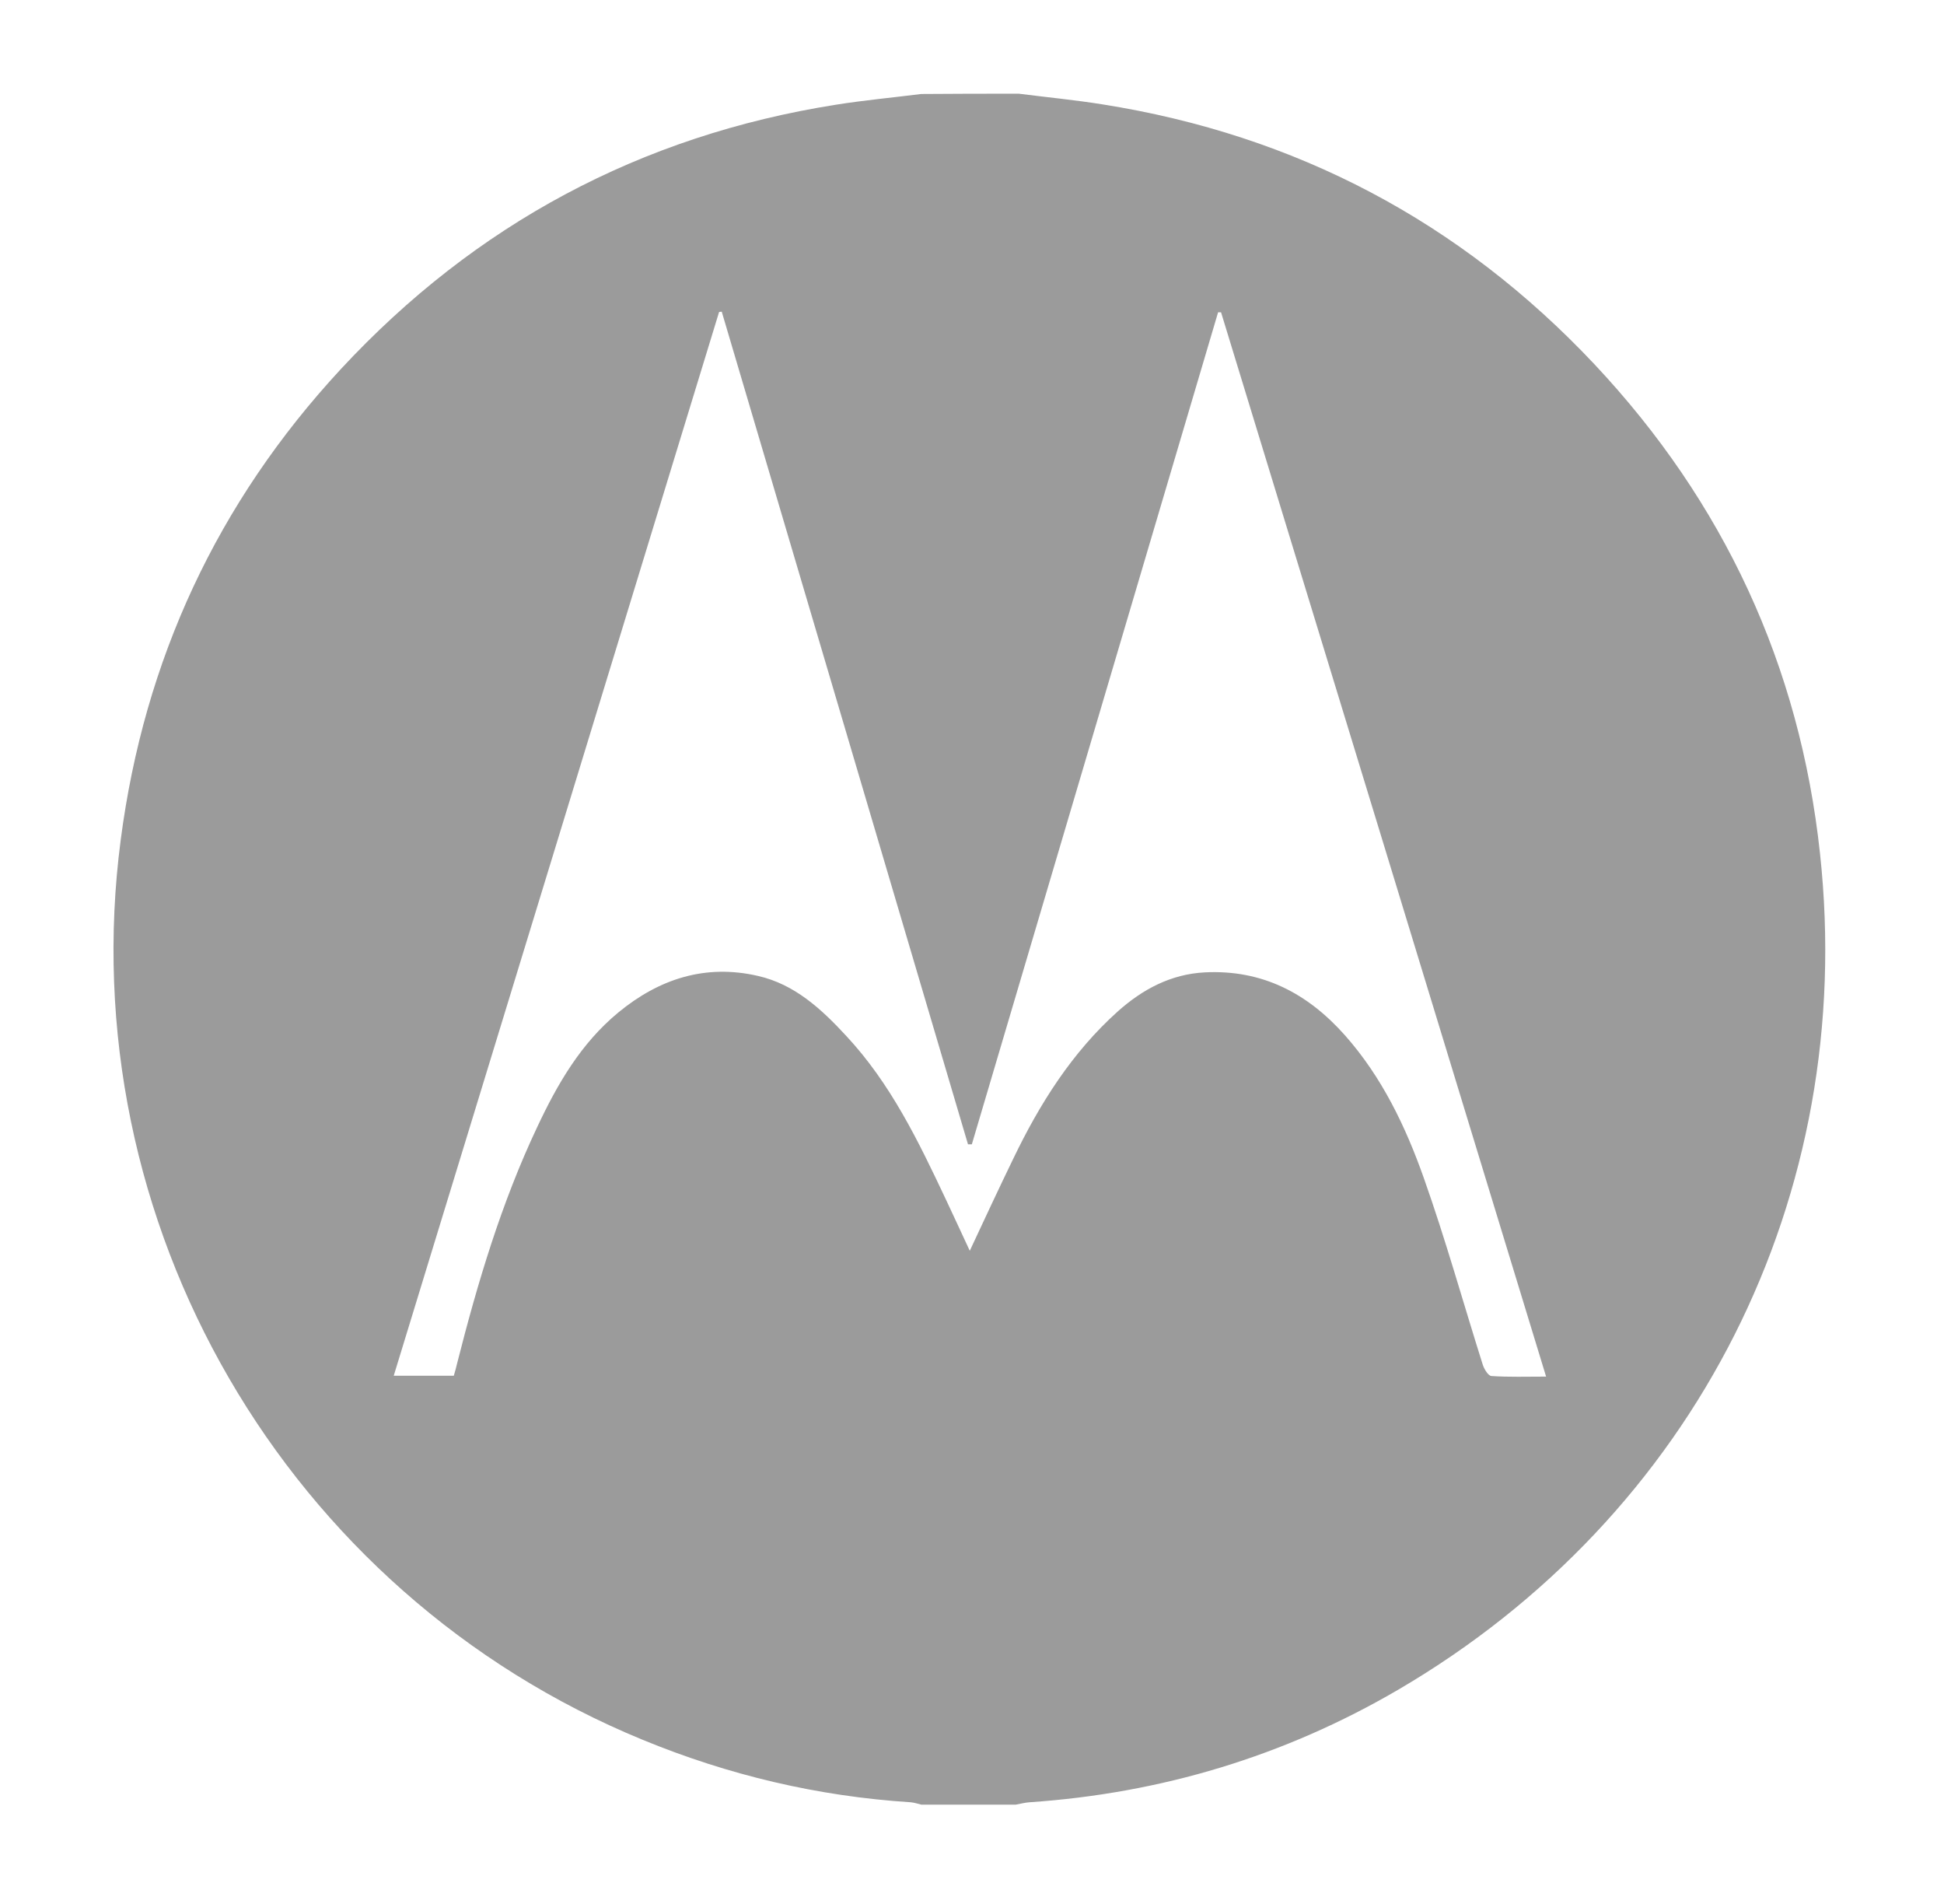 <?xml version="1.0" encoding="utf-8"?>
<!-- Generator: Adobe Illustrator 24.2.1, SVG Export Plug-In . SVG Version: 6.00 Build 0)  -->
<svg version="1.1" id="Layer_1" xmlns="http://www.w3.org/2000/svg" xmlns:xlink="http://www.w3.org/1999/xlink" x="0px" y="0px"
	 viewBox="0 0 653.7 640.1" style="enable-background:new 0 0 653.7 640.1;" xml:space="preserve">
<style type="text/css">
	.st0{fill-rule:evenodd;clip-rule:evenodd;fill:#9B9B9B;}
</style>
<g>
	<path class="st0" d="M242.7,104.8c-0.3,0-0.6,0-0.9,0.1C205.4,223.9,169,343,132.4,462.5c7,0,13.5,0,20.2,0
		c0.4-1.4,0.8-2.7,1.1-4.1c6.9-27.2,14.9-54,26.9-79.4c6.8-14.5,14.7-28.2,27.3-38.6c13.7-11.3,29.3-16.4,47-12.3
		c12.3,2.8,21.3,11.1,29.7,20.2c14.9,16,24.2,35.3,33.4,54.8c2.7,5.7,5.3,11.4,8.1,17.4c5-10.7,9.7-20.8,14.6-30.9
		c8.9-18.5,19.7-35.7,35.2-49.6c8.3-7.4,17.8-12.5,29.2-13.1c19.4-1,34.7,7.1,47.2,21.2c12.4,14,20.4,30.7,26.5,48
		c7.3,20.6,13.2,41.8,19.8,62.7c0.5,1.5,1.8,3.7,2.9,3.8c5.9,0.4,11.8,0.2,18.4,0.2C483.4,343.1,447,224,410.6,105c-0.3,0-0.6,0-1,0
		c-27.6,93.2-55.2,186.4-82.8,279.7c-0.4,0-0.9,0-1.3,0C297.9,291.3,270.3,198.1,242.7,104.8L242.7,104.8z M342.6,31.5
		c9.4,1.2,18.8,2.1,28.2,3.6c65,10.3,120.2,39.4,165.3,87.3c43.5,46.3,69.1,101.3,75.9,164.5c12.5,115.1-41.8,222.7-141.9,281.2
		c-38.2,22.3-79.7,34.8-123.9,37.8c-1.5,0.1-3,0.5-4.6,0.8c-10.6,0-21.2,0-31.8,0c-1.2-0.3-2.4-0.7-3.6-0.8
		c-31.2-2-61.2-9.1-90.1-21c-120-49.3-192.4-174-175.5-302.6c7.9-60.5,32.5-113.4,74-158.2c45.2-48.7,100.8-78.5,166.5-88.9
		c9.5-1.5,19.1-2.4,28.7-3.6C320.8,31.5,331.7,31.5,342.6,31.5L342.6,31.5z"/>
</g>
</svg>
